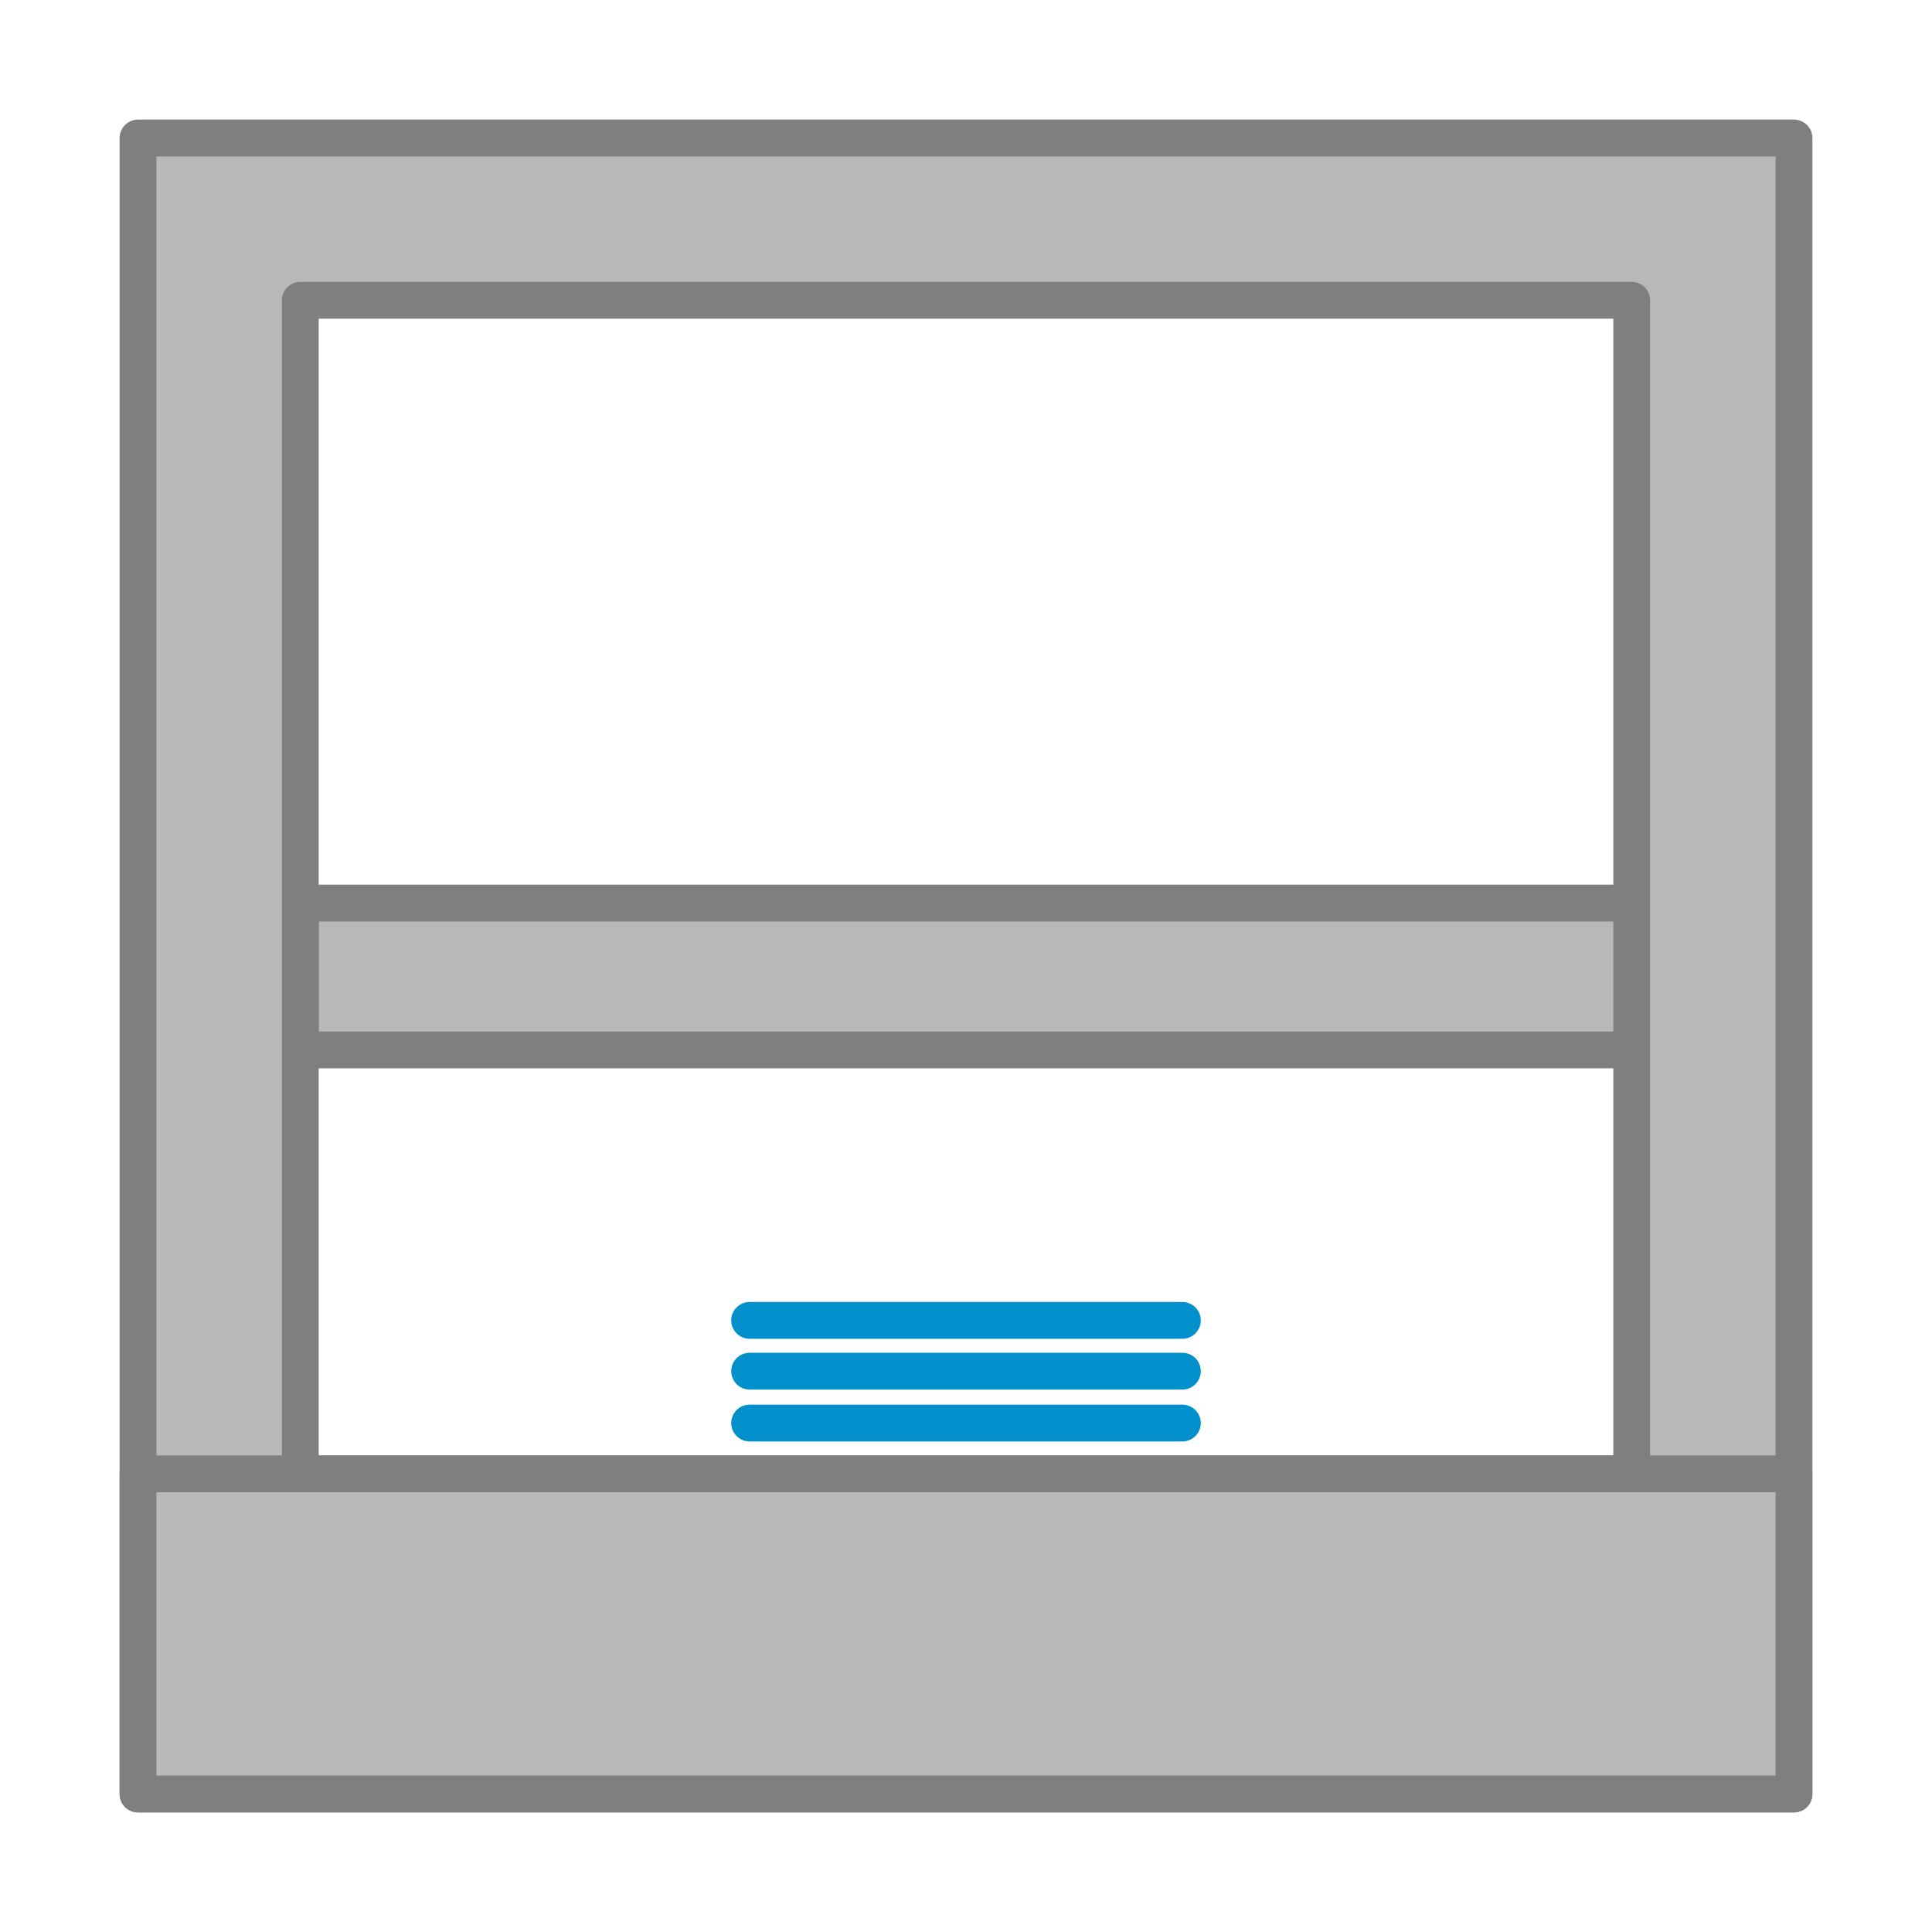 <?xml version="1.0" encoding="UTF-8"?>
<!DOCTYPE svg PUBLIC "-//W3C//DTD SVG 1.1//EN" "http://www.w3.org/Graphics/SVG/1.1/DTD/svg11.dtd">
<!-- Creator: CorelDRAW Home & Student X8 -->
<svg xmlns="http://www.w3.org/2000/svg" xml:space="preserve" width="100%" height="100%" version="1.1" style="shape-rendering:geometricPrecision; text-rendering:geometricPrecision; image-rendering:optimizeQuality; fill-rule:evenodd; clip-rule:evenodd"
viewBox="0 0 1750 1750"
 xmlns:xlink="http://www.w3.org/1999/xlink">
 <defs>
  <style type="text/css">
   <![CDATA[
    .str1 {stroke:#0290CC;stroke-width:33.331;stroke-linecap:round;stroke-linejoin:round}
    .str0 {stroke:#7F7F7F;stroke-width:33.331;stroke-linecap:round;stroke-linejoin:round}
    .fil1 {fill:none}
    .fil0 {fill:#B8B8B8}
   ]]>
  </style>
 </defs>
 <g id="Layer_x0020_1">
  <rect class="fil0 str0" x="272" y="818" width="1207" height="133"/>
  <g id="_290163056">
   <path class="fil0 str0" d="M125 125l1500 0 0 1500 -1500 0 0 -1500zm147 147l1206 0 0 1063 -1206 0 0 -1063z"/>
   <rect class="fil0 str0" x="125" y="1335" width="1500" height="290"/>
   <line class="fil1 str1" x1="679" y1="1289" x2="1071" y2= "1289" />
   <line class="fil1 str1" x1="679" y1="1242" x2="1071" y2= "1242" />
   <line class="fil1 str1" x1="679" y1="1196" x2="1071" y2= "1196" />
  </g>
 </g>
</svg>
